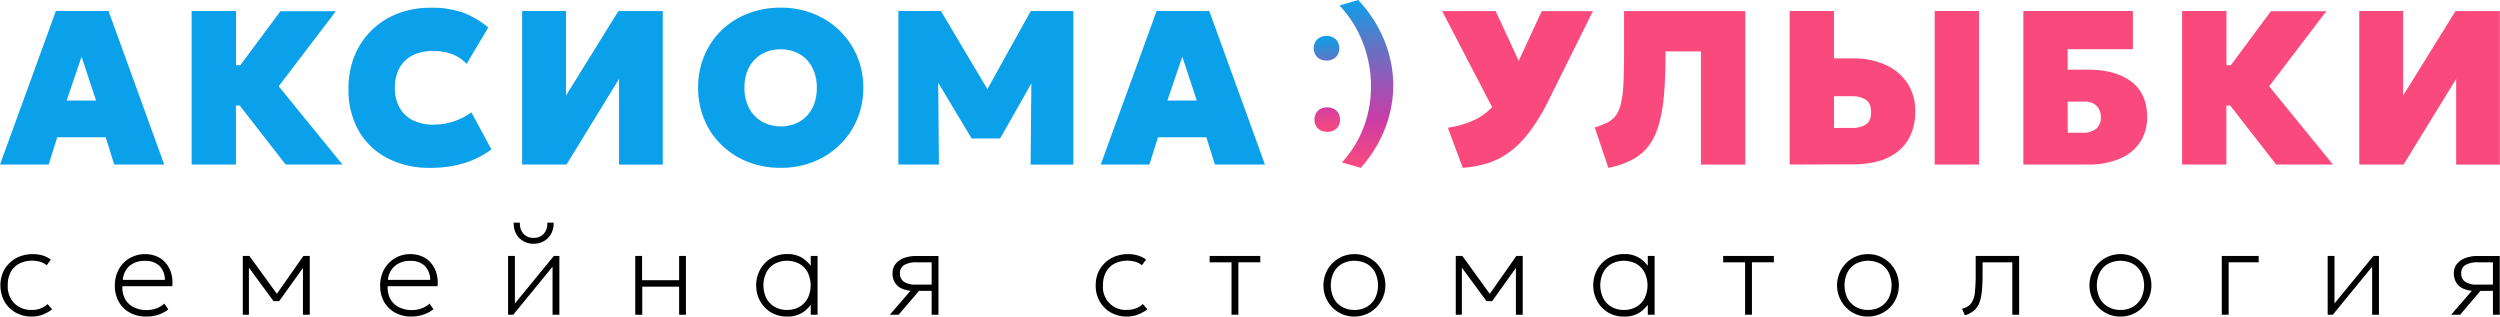 <?xml version="1.0" encoding="UTF-8"?> <svg xmlns="http://www.w3.org/2000/svg" xmlns:xlink="http://www.w3.org/1999/xlink" viewBox="0 0 732.57 92.76"><defs><style>.cls-1{fill:#0aa0ea;}.cls-2{fill:#fa4a7d;}.cls-3{fill:url(#Безымянный_градиент_32);}.cls-4{fill:url(#Безымянный_градиент_32-2);}</style><linearGradient id="Безымянный_градиент_32" x1="1311.63" y1="-357.47" x2="1360.81" y2="-357.47" gradientTransform="translate(757.88 1360.81) rotate(-90)" gradientUnits="userSpaceOnUse"><stop offset="0" stop-color="#fa4a7d"></stop><stop offset="0.14" stop-color="#e5448f"></stop><stop offset="0.28" stop-color="#cb3ca6"></stop><stop offset="0.47" stop-color="#a152b3"></stop><stop offset="0.77" stop-color="#577ac9"></stop><stop offset="1" stop-color="#0aa0ea"></stop></linearGradient><linearGradient id="Безымянный_градиент_32-2" x1="1322.17" y1="-369.06" x2="1350.26" y2="-369.06" xlink:href="#Безымянный_градиент_32"></linearGradient></defs><title>aksiomasmile_logo</title><g id="Слой_2" data-name="Слой 2"><g id="Слой_1-2" data-name="Слой 1"><path class="cls-1" d="M0,48.22l16.38-45H31.8l16.32,45H33.47l-2.5-8H16.77l-2.51,8ZM19.53,29.45h8.61L23.9,16.61Z"></path><path class="cls-1" d="M56.15,48.22v-45h13V19.11h8.61V30.93H69.13V48.22Zm27.56,0L65.85,25.28l16.32-22H98.42l-16.76,22,18.69,22.94Z"></path><path class="cls-1" d="M125.92,49.18a26.16,26.16,0,0,1-12.38-2.83,20.64,20.64,0,0,1-8.42-8,24.26,24.26,0,0,1-3-12.39,25.28,25.28,0,0,1,1.76-9.57,21.94,21.94,0,0,1,5-7.49A22.48,22.48,0,0,1,116.48,4a26.15,26.15,0,0,1,9.64-1.72,27.13,27.13,0,0,1,9.82,1.51,25.59,25.59,0,0,1,7.14,4.27l-6.36,10.67a10.86,10.86,0,0,0-4.23-2.85,15.52,15.52,0,0,0-5.54-.94,14.22,14.22,0,0,0-4.82.75,9.6,9.6,0,0,0-3.52,2.17,9.24,9.24,0,0,0-2.16,3.4,12.63,12.63,0,0,0-.74,4.47,11.63,11.63,0,0,0,1.35,5.78,9.09,9.09,0,0,0,3.88,3.71,13.29,13.29,0,0,0,6.14,1.3,19,19,0,0,0,5.6-.87,18.34,18.34,0,0,0,5.45-2.73L144,43.78a26.52,26.52,0,0,1-7.48,3.86A33,33,0,0,1,125.92,49.18Z"></path><path class="cls-1" d="M153,48.22v-45h12.85V28L181.21,3.24h13v45H181.4V23.1L166,48.22Z"></path><path class="cls-1" d="M228.75,49.18a25.92,25.92,0,0,1-9.7-1.78,23.47,23.47,0,0,1-7.7-5,22.32,22.32,0,0,1-5-7.45,23.75,23.75,0,0,1-1.78-9.25,23.79,23.79,0,0,1,1.78-9.28,22.36,22.36,0,0,1,5-7.46,23.08,23.08,0,0,1,7.7-4.94,25.91,25.91,0,0,1,9.7-1.77,25.39,25.39,0,0,1,9.68,1.8,23.32,23.32,0,0,1,7.68,5,22.92,22.92,0,0,1,5.06,7.47,23.29,23.29,0,0,1,1.8,9.17,23.58,23.58,0,0,1-1.8,9.25,22.52,22.52,0,0,1-5.06,7.45,23.38,23.38,0,0,1-7.68,5A25.77,25.77,0,0,1,228.75,49.18Zm0-12.14a11.45,11.45,0,0,0,4.29-.79A9.57,9.57,0,0,0,236.39,34a10.13,10.13,0,0,0,2.19-3.56,13.57,13.57,0,0,0,.77-4.69,12.63,12.63,0,0,0-1.35-6,9.68,9.68,0,0,0-3.74-3.92,10.84,10.84,0,0,0-5.51-1.38,11.22,11.22,0,0,0-4.29.79,9.49,9.49,0,0,0-3.36,2.26A10.24,10.24,0,0,0,218.92,21a13.3,13.3,0,0,0-.77,4.69,12.66,12.66,0,0,0,1.35,6,9.59,9.59,0,0,0,3.74,3.91A10.72,10.72,0,0,0,228.75,37Z"></path><path class="cls-1" d="M263.25,48.22v-45h12.46L292,30.61l-5.21.07L302.05,3.24h12.47v45H302l.26-28.66,2.24.84L293.06,40.57h-8.35L272.63,20.4l2.25-.84.25,28.66Z"></path><path class="cls-1" d="M322.55,48.22l16.38-45h15.42l16.32,45H356l-2.51-8H339.32l-2.51,8Zm19.53-18.77h8.61l-4.24-12.84Z"></path><path d="M9.34,92.76a9.51,9.51,0,0,1-4.79-1.19,8.65,8.65,0,0,1-3.26-3.26,10,10,0,0,1-.47-8.37,8.55,8.55,0,0,1,2-2.9,9,9,0,0,1,3-1.9,10.43,10.43,0,0,1,3.8-.67,10.16,10.16,0,0,1,2.84.38,8.13,8.13,0,0,1,2.44,1.23l-1.22,1.65a5.29,5.29,0,0,0-1.87-1,7.72,7.72,0,0,0-2.33-.34,8.06,8.06,0,0,0-3.82.85,6,6,0,0,0-2.5,2.45,7.91,7.91,0,0,0-.89,3.87A7.19,7.19,0,0,0,4.21,88.9a7.09,7.09,0,0,0,5.23,1.92,6.6,6.6,0,0,0,2.61-.5,5.24,5.24,0,0,0,1.88-1.22l1.36,1.54a11.36,11.36,0,0,1-2.8,1.56A8.93,8.93,0,0,1,9.34,92.76Z"></path><path d="M42.8,92.76a9.62,9.62,0,0,1-4.75-1.14,8.17,8.17,0,0,1-3.23-3.18,9.4,9.4,0,0,1-1.17-4.75A9.73,9.73,0,0,1,34.32,80a8.73,8.73,0,0,1,1.86-2.93A8.57,8.57,0,0,1,39,75.16a8.72,8.72,0,0,1,3.48-.69,8.57,8.57,0,0,1,3.56.71,7.09,7.09,0,0,1,2.62,2,8.2,8.2,0,0,1,1.54,3,9.92,9.92,0,0,1,.28,3.69H35.88a6.82,6.82,0,0,0,.73,3.67,5.87,5.87,0,0,0,2.49,2.44,8.26,8.26,0,0,0,3.95.88,8,8,0,0,0,2.75-.49,6.54,6.54,0,0,0,2.34-1.41l1.17,1.69a8.64,8.64,0,0,1-2,1.22,10.33,10.33,0,0,1-2.25.71A11.89,11.89,0,0,1,42.8,92.76ZM36,82H48.32a5.86,5.86,0,0,0-1.58-4.09,5.77,5.77,0,0,0-4.27-1.46A6.71,6.71,0,0,0,38,77.87,6,6,0,0,0,36,82Z"></path><path d="M71.15,92.22V75h1.93l8.5,11.72-.89,0L88.9,75h1.87V92.22h-2V77.84l.36.18L81.8,88.24H80.15L72.62,78l.32-.18V92.22Z"></path><path d="M120.53,92.76a9.68,9.68,0,0,1-4.75-1.14,8.3,8.3,0,0,1-3.23-3.18,9.5,9.5,0,0,1-1.16-4.75,9.92,9.92,0,0,1,.66-3.66,8.73,8.73,0,0,1,4.67-4.87,8.73,8.73,0,0,1,3.49-.69,8.6,8.6,0,0,1,3.56.71,7.09,7.09,0,0,1,2.62,2,8,8,0,0,1,1.53,3,9.91,9.91,0,0,1,.29,3.69h-14.6a6.83,6.83,0,0,0,.74,3.67,5.87,5.87,0,0,0,2.49,2.44,8.22,8.22,0,0,0,3.94.88,8.12,8.12,0,0,0,2.76-.49,6.72,6.72,0,0,0,2.34-1.41L127,90.61a8.36,8.36,0,0,1-2,1.22,10.69,10.69,0,0,1-2.25.71A11.92,11.92,0,0,1,120.53,92.76ZM113.68,82h12.38a5.9,5.9,0,0,0-1.58-4.09,5.79,5.79,0,0,0-4.27-1.46,6.74,6.74,0,0,0-4.47,1.46A6,6,0,0,0,113.68,82Z"></path><path d="M148.88,92.22V75h2V88.92L162.3,75h1.61V92.22h-2V78.16L150.39,92.22Zm7.5-20.8a5.87,5.87,0,0,1-3.1-.81,5.48,5.48,0,0,1-2.08-2.19,6.21,6.21,0,0,1-.67-3.17h1.83a4.4,4.4,0,0,0,1,3.22,3.82,3.82,0,0,0,3,1.23,3.78,3.78,0,0,0,3-1.23,4.29,4.29,0,0,0,1-3.22h1.87a6.34,6.34,0,0,1-.69,3.16,5.58,5.58,0,0,1-2.08,2.2A5.76,5.76,0,0,1,156.38,71.42Z"></path><path d="M186.15,92.22V75h2v7.1H199V75h2V92.22h-2V84h-10.8v8.25Z"></path><path d="M230.62,92.76a8.88,8.88,0,0,1-4.73-1.25,8.78,8.78,0,0,1-3.17-3.32,9.37,9.37,0,0,1-1.14-4.58,9.65,9.65,0,0,1,.65-3.52,9.24,9.24,0,0,1,1.85-2.92,8.48,8.48,0,0,1,2.86-2,9.19,9.19,0,0,1,3.68-.72,8,8,0,0,1,4.45,1.12,9.53,9.53,0,0,1,2.83,2.79l-.33.43V75h2V92.22h-2v-3.8l.33.43a9.53,9.53,0,0,1-2.83,2.79A8,8,0,0,1,230.62,92.76Zm0-1.94a7.15,7.15,0,0,0,3.59-.88,6.36,6.36,0,0,0,2.45-2.51,8.73,8.73,0,0,0,0-7.64,6.23,6.23,0,0,0-2.45-2.51,7.82,7.82,0,0,0-7.17,0,6.23,6.23,0,0,0-2.45,2.51,8.64,8.64,0,0,0,0,7.64,6.36,6.36,0,0,0,2.45,2.51A7.12,7.12,0,0,0,230.65,90.82Z"></path><path d="M260.74,92.22l7.32-8.46.14,1.5a9.23,9.23,0,0,1-3.8-.63,4.65,4.65,0,0,1-2.17-1.82,5.14,5.14,0,0,1-.7-2.71,4.34,4.34,0,0,1,.89-2.75,5.54,5.54,0,0,1,2.47-1.74,10.35,10.35,0,0,1,3.67-.6H275V92.22h-2V76.87h-4.34a7.05,7.05,0,0,0-3.72.79,2.7,2.7,0,0,0-1.23,2.44,2.86,2.86,0,0,0,1.16,2.47,6,6,0,0,0,3.47.83h5.13v1.83h-4.16l-6,7Z"></path><path d="M330.28,92.76a9.53,9.53,0,0,1-4.79-1.19,8.62,8.62,0,0,1-3.25-3.26,9.34,9.34,0,0,1-1.17-4.7,9.52,9.52,0,0,1,.69-3.67,8.58,8.58,0,0,1,2-2.9,9,9,0,0,1,3-1.9,10.39,10.39,0,0,1,3.8-.67,10.09,10.09,0,0,1,2.83.38,8,8,0,0,1,2.44,1.23l-1.22,1.65a5.16,5.16,0,0,0-1.86-1,7.72,7.72,0,0,0-2.33-.34,8,8,0,0,0-3.82.85,6,6,0,0,0-2.5,2.45,7.8,7.8,0,0,0-.89,3.87,6.66,6.66,0,0,0,7.17,7.24,6.67,6.67,0,0,0,2.61-.5,5.1,5.1,0,0,0,1.87-1.22l1.37,1.54a11.54,11.54,0,0,1-2.8,1.56A9,9,0,0,1,330.28,92.76Z"></path><path d="M360.87,92.22V76.87h-6.41V75H369.3v1.86h-6.42V92.22Z"></path><path d="M396.88,92.76a8.8,8.8,0,0,1-4.65-1.25,9.09,9.09,0,0,1-4.42-7.9,9.27,9.27,0,0,1,.68-3.52,9.06,9.06,0,0,1,1.91-2.92,8.91,8.91,0,0,1,6.48-2.7,8.72,8.72,0,0,1,4.66,1.25A9.18,9.18,0,0,1,404.77,79a9.32,9.32,0,0,1-1.4,11,8.88,8.88,0,0,1-2.87,2A9,9,0,0,1,396.88,92.76Zm0-1.94a7.15,7.15,0,0,0,3.59-.88,6.43,6.43,0,0,0,2.45-2.51,8.73,8.73,0,0,0,0-7.64,6.3,6.3,0,0,0-2.45-2.51,7.82,7.82,0,0,0-7.17,0,6.23,6.23,0,0,0-2.45,2.51,8.64,8.64,0,0,0,0,7.64,6.36,6.36,0,0,0,2.45,2.51A7.12,7.12,0,0,0,396.88,90.82Z"></path><path d="M426.58,92.22V75h1.93L437,86.73l-.89,0L444.33,75h1.87V92.22h-2V77.84l.36.18-7.32,10.22h-1.65L428.05,78l.32-.18V92.22Z"></path><path d="M475.85,92.76a8.87,8.87,0,0,1-4.72-1.25A8.71,8.71,0,0,1,468,88.19a9.81,9.81,0,0,1-.49-8.1,9.07,9.07,0,0,1,1.85-2.92,8.38,8.38,0,0,1,2.86-2,9.17,9.17,0,0,1,3.67-.72,8,8,0,0,1,4.46,1.12,9.65,9.65,0,0,1,2.83,2.79l-.33.43V75h2V92.22h-2v-3.8l.33.43a9.65,9.65,0,0,1-2.83,2.79A8,8,0,0,1,475.85,92.76Zm0-1.94a7.15,7.15,0,0,0,3.59-.88,6.34,6.34,0,0,0,2.44-2.51,8.64,8.64,0,0,0,0-7.64,6.21,6.21,0,0,0-2.44-2.51,7.84,7.84,0,0,0-7.18,0,6.21,6.21,0,0,0-2.44,2.51,8.64,8.64,0,0,0,0,7.64,6.34,6.34,0,0,0,2.44,2.51A7.15,7.15,0,0,0,475.89,90.82Z"></path><path d="M511.36,92.22V76.87h-6.42V75h14.85v1.86h-6.42V92.22Z"></path><path d="M547.37,92.76a8.81,8.81,0,0,1-4.66-1.25A9.28,9.28,0,0,1,539,80.09a9.2,9.2,0,0,1,1.9-2.92,8.91,8.91,0,0,1,6.49-2.7A8.71,8.71,0,0,1,552,75.72a9.09,9.09,0,0,1,4.42,7.89,9.21,9.21,0,0,1-2.58,6.45A8.81,8.81,0,0,1,551,92,9,9,0,0,1,547.37,92.76Zm0-1.94a7.12,7.12,0,0,0,3.58-.88,6.36,6.36,0,0,0,2.45-2.51,8.64,8.64,0,0,0,0-7.64A6.23,6.23,0,0,0,551,77.28a7.82,7.82,0,0,0-7.17,0,6.3,6.3,0,0,0-2.45,2.51,8.73,8.73,0,0,0,0,7.64,6.43,6.43,0,0,0,2.45,2.51A7.15,7.15,0,0,0,547.37,90.82Z"></path><path d="M575.77,92.4l-.86-1.94a4.74,4.74,0,0,0,2.68-1.56,6.43,6.43,0,0,0,1.1-3.17,48.73,48.73,0,0,0,.24-5.41V75h12.73V92.22h-2V76.87h-8.71v3.45c0,1.93-.07,3.59-.21,5a13.51,13.51,0,0,1-.75,3.47A5.75,5.75,0,0,1,578.42,91,7.28,7.28,0,0,1,575.77,92.4Z"></path><path d="M621.35,92.76a8.8,8.8,0,0,1-4.65-1.25,9.09,9.09,0,0,1-4.42-7.9,9.16,9.16,0,0,1,2.59-6.44,8.91,8.91,0,0,1,6.48-2.7A8.72,8.72,0,0,1,626,75.72a9.15,9.15,0,0,1,4.42,7.89,9.28,9.28,0,0,1-.68,3.53,9.38,9.38,0,0,1-1.9,2.92,8.91,8.91,0,0,1-6.5,2.7Zm0-1.94a7.13,7.13,0,0,0,3.59-.88,6.36,6.36,0,0,0,2.45-2.51,8.64,8.64,0,0,0,0-7.64,6.23,6.23,0,0,0-2.45-2.51,7.82,7.82,0,0,0-7.17,0,6.23,6.23,0,0,0-2.45,2.51,8.64,8.64,0,0,0,0,7.64,6.36,6.36,0,0,0,2.45,2.51A7.12,7.12,0,0,0,621.35,90.82Z"></path><path d="M651.05,92.22V75h10.8v1.86h-8.79V92.22Z"></path><path d="M682.07,92.22V75h2V88.92L695.49,75h1.61V92.22h-2V78.16L683.58,92.22Z"></path><path d="M718.26,92.22l7.32-8.46.14,1.5a9.2,9.2,0,0,1-3.8-.63,4.6,4.6,0,0,1-2.17-1.82,5.14,5.14,0,0,1-.7-2.71,4.28,4.28,0,0,1,.89-2.75,5.48,5.48,0,0,1,2.47-1.74,10.35,10.35,0,0,1,3.67-.6h6.42V92.22h-2V76.87h-4.34a7.05,7.05,0,0,0-3.72.79,2.7,2.7,0,0,0-1.23,2.44,2.86,2.86,0,0,0,1.16,2.47,6,6,0,0,0,3.47.83H731v1.83h-4.17l-5.95,7Z"></path><path class="cls-2" d="M440.06,36.84,422.59,3.24h15.67l10.6,22.87ZM428.63,49.18l-4.37-11.76a28,28,0,0,0,8-2.36A17.84,17.84,0,0,0,438,30.52,33.56,33.56,0,0,0,442.63,23l9.13-19.73h15l-12.91,26a58.93,58.93,0,0,1-5.39,9,30.34,30.34,0,0,1-5.76,6,22.27,22.27,0,0,1-6.51,3.48A32.72,32.72,0,0,1,428.63,49.18Z"></path><path class="cls-2" d="M471.29,49.18l-4-11.85A20.84,20.84,0,0,0,471,35.91a6.87,6.87,0,0,0,2.48-2.07,9.63,9.63,0,0,0,1.49-3.47,30.25,30.25,0,0,0,.72-5.57q.19-3.4.2-8.45V3.24h35.53v45h-13V15.06H488.05v.65q0,6.84-.45,12a45.69,45.69,0,0,1-1.54,8.87,19.17,19.17,0,0,1-3,6.22,14.6,14.6,0,0,1-4.8,4A25.21,25.21,0,0,1,471.29,49.18Z"></path><path class="cls-2" d="M524.42,48.22v-45h13V17.12h5.92A22.06,22.06,0,0,1,552.49,19a14.94,14.94,0,0,1,6.4,5.32,14.7,14.7,0,0,1,2.34,8.4A16.82,16.82,0,0,1,560,39.25a12.92,12.92,0,0,1-3.57,4.9,15.69,15.69,0,0,1-5.73,3,26.79,26.79,0,0,1-7.73,1Zm13-10.73h5.08a7.62,7.62,0,0,0,4.24-1c1-.67,1.54-1.87,1.54-3.61s-.53-3-1.6-3.69a7.67,7.67,0,0,0-4.12-1h-5.14Zm29.49,10.73v-45h13v45Z"></path><path class="cls-2" d="M592.9,48.22v-45H625V14.42H605.88v6h6q8,0,12.64,3.49t4.64,10.39A13,13,0,0,1,627,41.81a13.32,13.32,0,0,1-6,4.75,23.37,23.37,0,0,1-9.2,1.66Zm13-9.32h4.24a6.17,6.17,0,0,0,4.08-1.17,4.2,4.2,0,0,0,1.38-3.39A4.45,4.45,0,0,0,614.33,31a4.88,4.88,0,0,0-3.57-1.22h-4.88Z"></path><path class="cls-2" d="M639.42,48.22v-45h13V19.11H661V30.93h-8.61V48.22Zm27.56,0L649.12,25.28l16.32-22h16.25l-16.77,22,18.7,22.94Z"></path><path class="cls-2" d="M691.33,48.22v-45h12.85V28L719.53,3.24h13v45H719.72V23.1L704.31,48.22Z"></path><path class="cls-3" d="M398.75,49.18l-5.53-1.57a33.12,33.12,0,0,0,3.8-5.06,32.5,32.5,0,0,0,4.27-11.65,34.56,34.56,0,0,0,.44-6.17,35.41,35.41,0,0,0-2.4-12.27,33.43,33.43,0,0,0-6.81-10.85L398,0a38.56,38.56,0,0,1,7.62,11.78,35.4,35.4,0,0,1,2.65,12.8,34.26,34.26,0,0,1-1,8.57,36,36,0,0,1-3.16,8.32A39.24,39.24,0,0,1,398.75,49.18Z"></path><path class="cls-4" d="M388.72,10.54a4,4,0,0,1,2,.47A3.29,3.29,0,0,1,392,12.29a3.7,3.7,0,0,1,.45,1.83A3.75,3.75,0,0,1,392,16a3.31,3.31,0,0,1-1.3,1.27,4,4,0,0,1-2,.47,4.19,4.19,0,0,1-2-.46A3.31,3.31,0,0,1,385.43,16a3.65,3.65,0,0,1-.46-1.85,3.65,3.65,0,0,1,.46-1.85A3.35,3.35,0,0,1,386.72,11,4.19,4.19,0,0,1,388.72,10.54ZM385.63,33.2a4,4,0,0,0,0,3.7,3.31,3.31,0,0,0,1.29,1.28,4.19,4.19,0,0,0,2,.45,4,4,0,0,0,2-.46,3.33,3.33,0,0,0,1.3-1.28,4,4,0,0,0,0-3.68,3.27,3.27,0,0,0-1.31-1.27,4,4,0,0,0-2-.47,4.19,4.19,0,0,0-2,.46A3.28,3.28,0,0,0,385.63,33.2Z"></path></g></g></svg> 